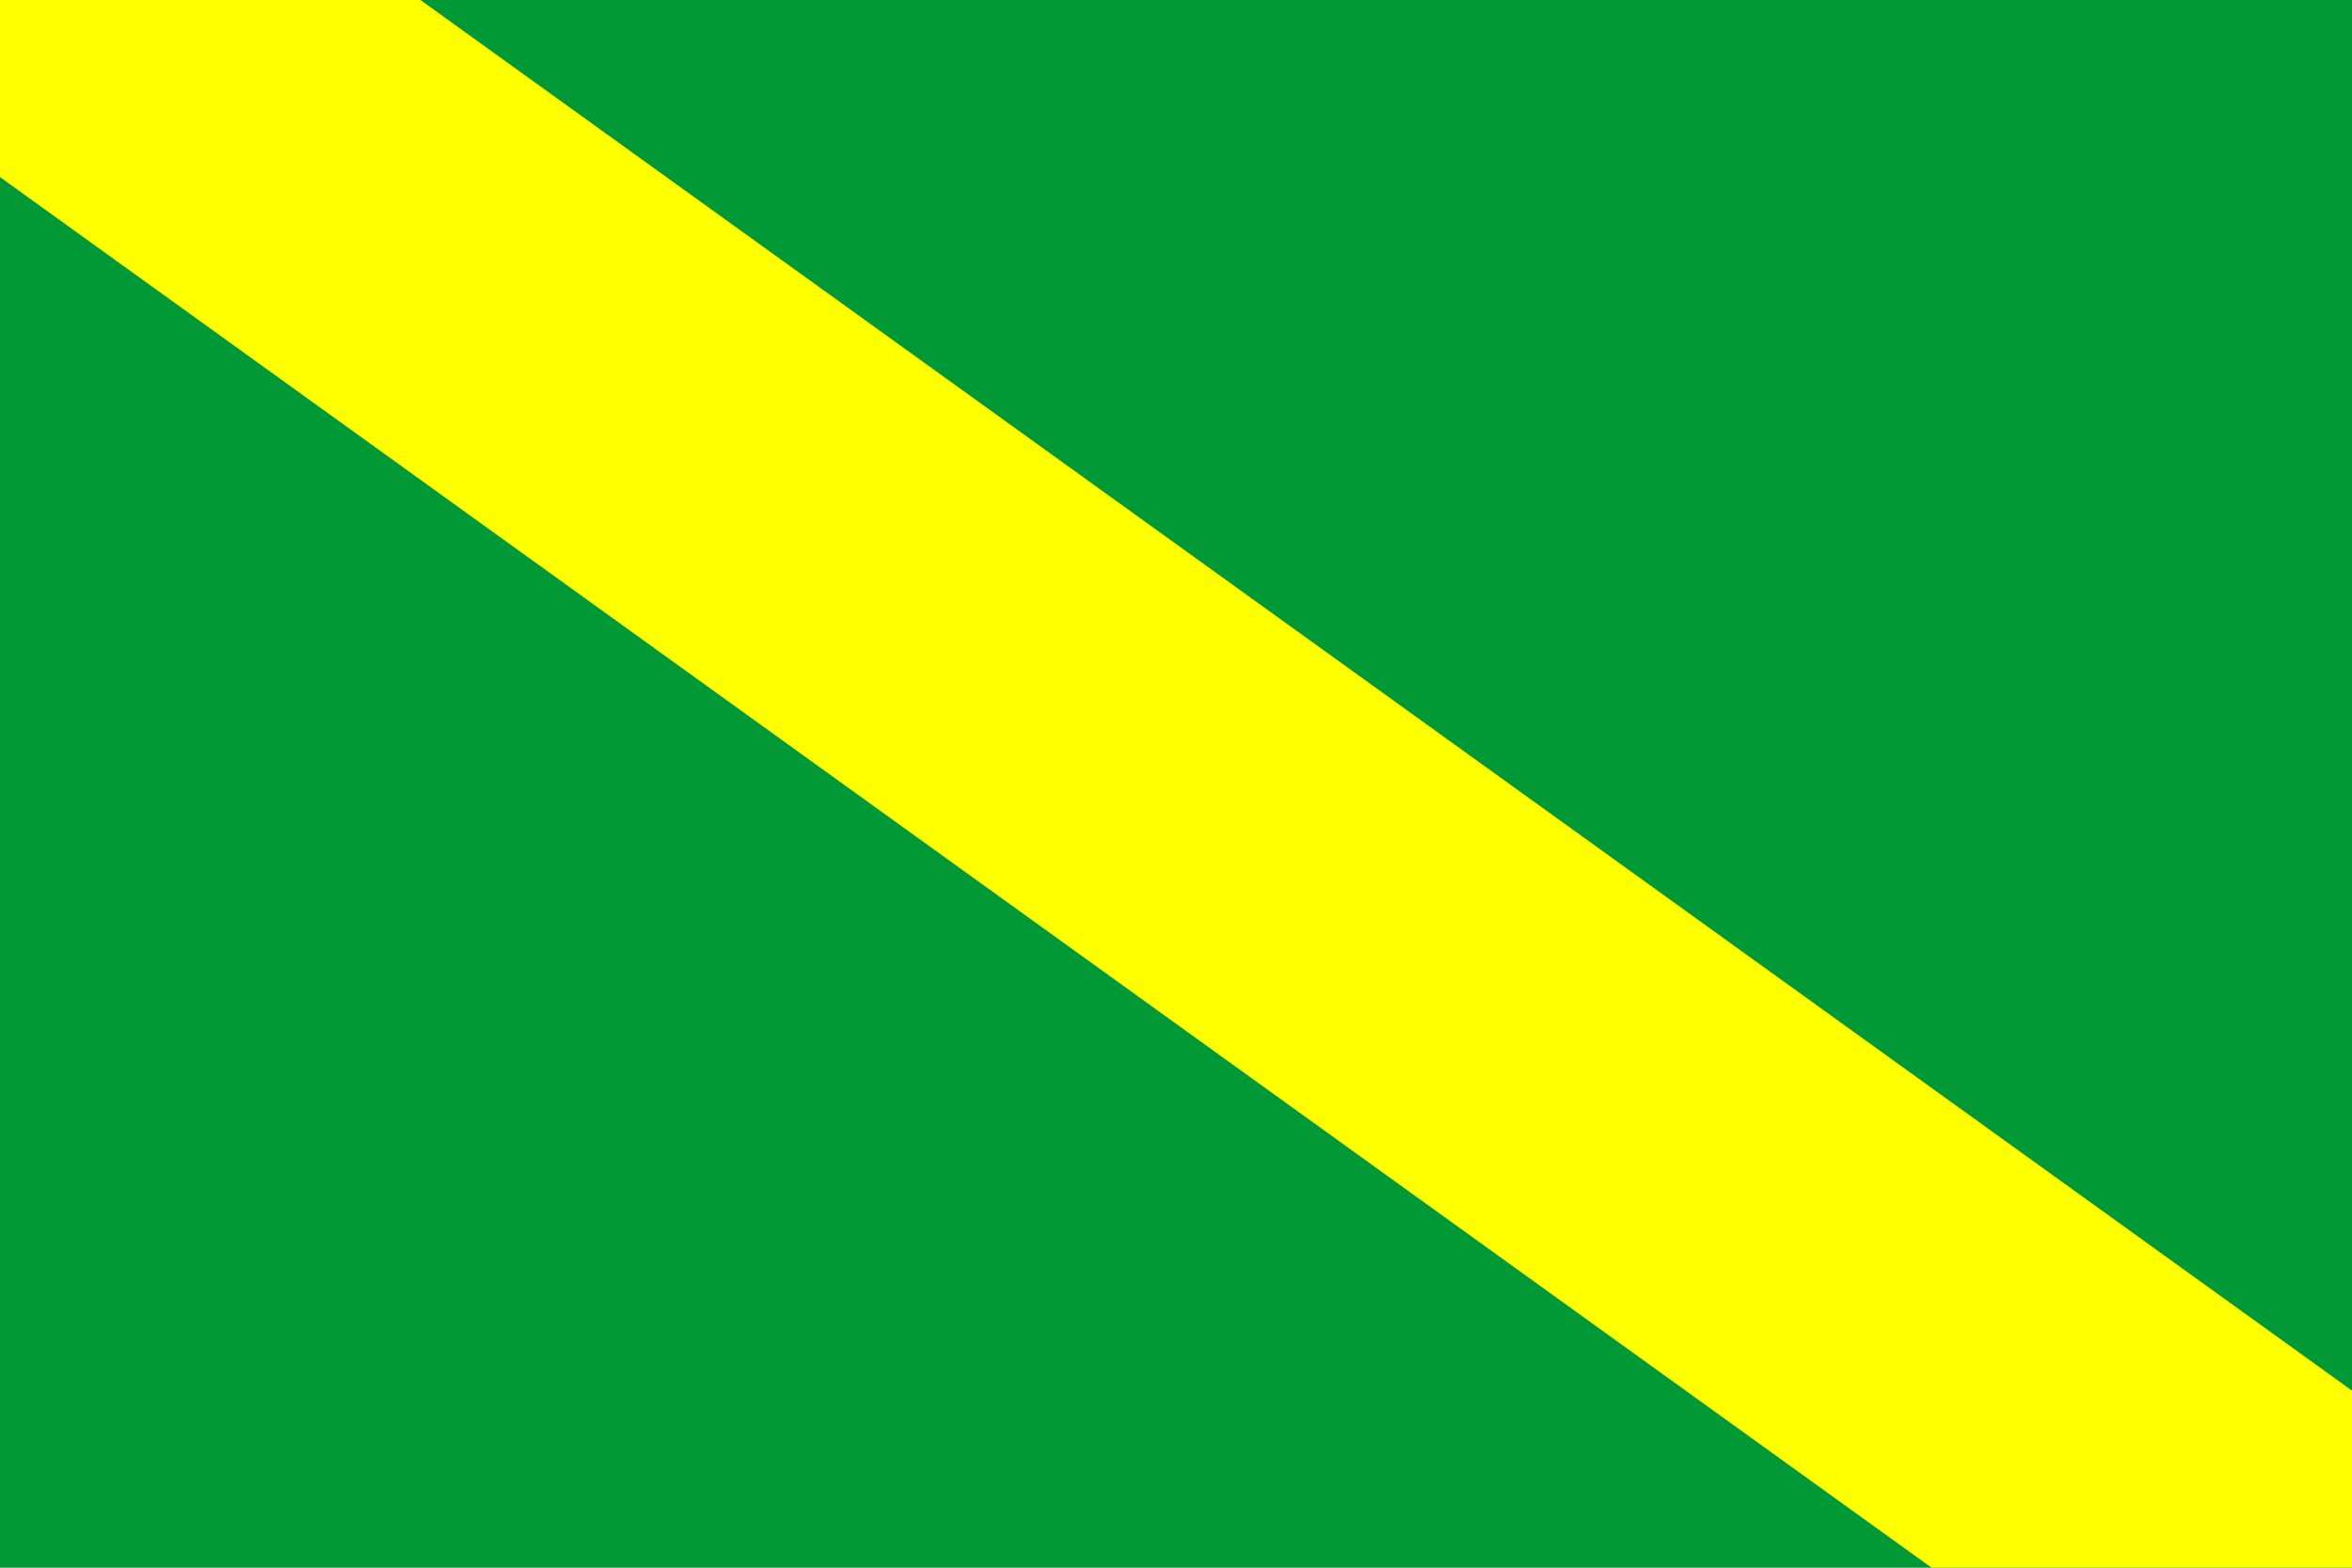 <?xml version="1.0" encoding="UTF-8" standalone="no"?>
<!-- Generator: Adobe Illustrator 14.0.0, SVG Export Plug-In . SVG Version: 6.00 Build 43363)  -->

<svg
   xmlns:dc="http://purl.org/dc/elements/1.1/"
   xmlns:cc="http://creativecommons.org/ns#"
   xmlns:rdf="http://www.w3.org/1999/02/22-rdf-syntax-ns#"
   xmlns:svg="http://www.w3.org/2000/svg"
   xmlns="http://www.w3.org/2000/svg"
   xmlns:sodipodi="http://sodipodi.sourceforge.net/DTD/sodipodi-0.dtd"
   xmlns:inkscape="http://www.inkscape.org/namespaces/inkscape"
   version="1.1"
   id="Ebene_1"
   x="0px"
   y="0px"
   width="900px"
   height="600px"
   viewBox="0 0 900 600"
   enable-background="new 0 0 900 600"
   xml:space="preserve"
   inkscape:version="0.48.1 "
   sodipodi:docname="Bandeira_galega_nacionalista.svg"><defs
   id="defs17">
	
	
	
</defs><sodipodi:namedview
   pagecolor="#ffffff"
   bordercolor="#666666"
   borderopacity="1"
   objecttolerance="10"
   gridtolerance="10"
   guidetolerance="10"
   inkscape:pageopacity="0"
   inkscape:pageshadow="2"
   inkscape:window-width="944"
   inkscape:window-height="1012"
   id="namedview15"
   showgrid="false"
   inkscape:zoom="0.4"
   inkscape:cx="340.76128"
   inkscape:cy="300"
   inkscape:window-x="960"
   inkscape:window-y="0"
   inkscape:window-maximized="1"
   inkscape:current-layer="Ebene_1" />
<rect
   id="rect1291"
   width="900"
   height="600"
   style="fill:#009936;fill-opacity:1"
   fill="#FFFFFF" />

<polygon
   style="fill:#ffff00;fill-opacity:1"
   id="polygon11"
   points="160.874,0 0,0 0,67.768 739.128,600 900,600 900,532.23 " />

</svg>